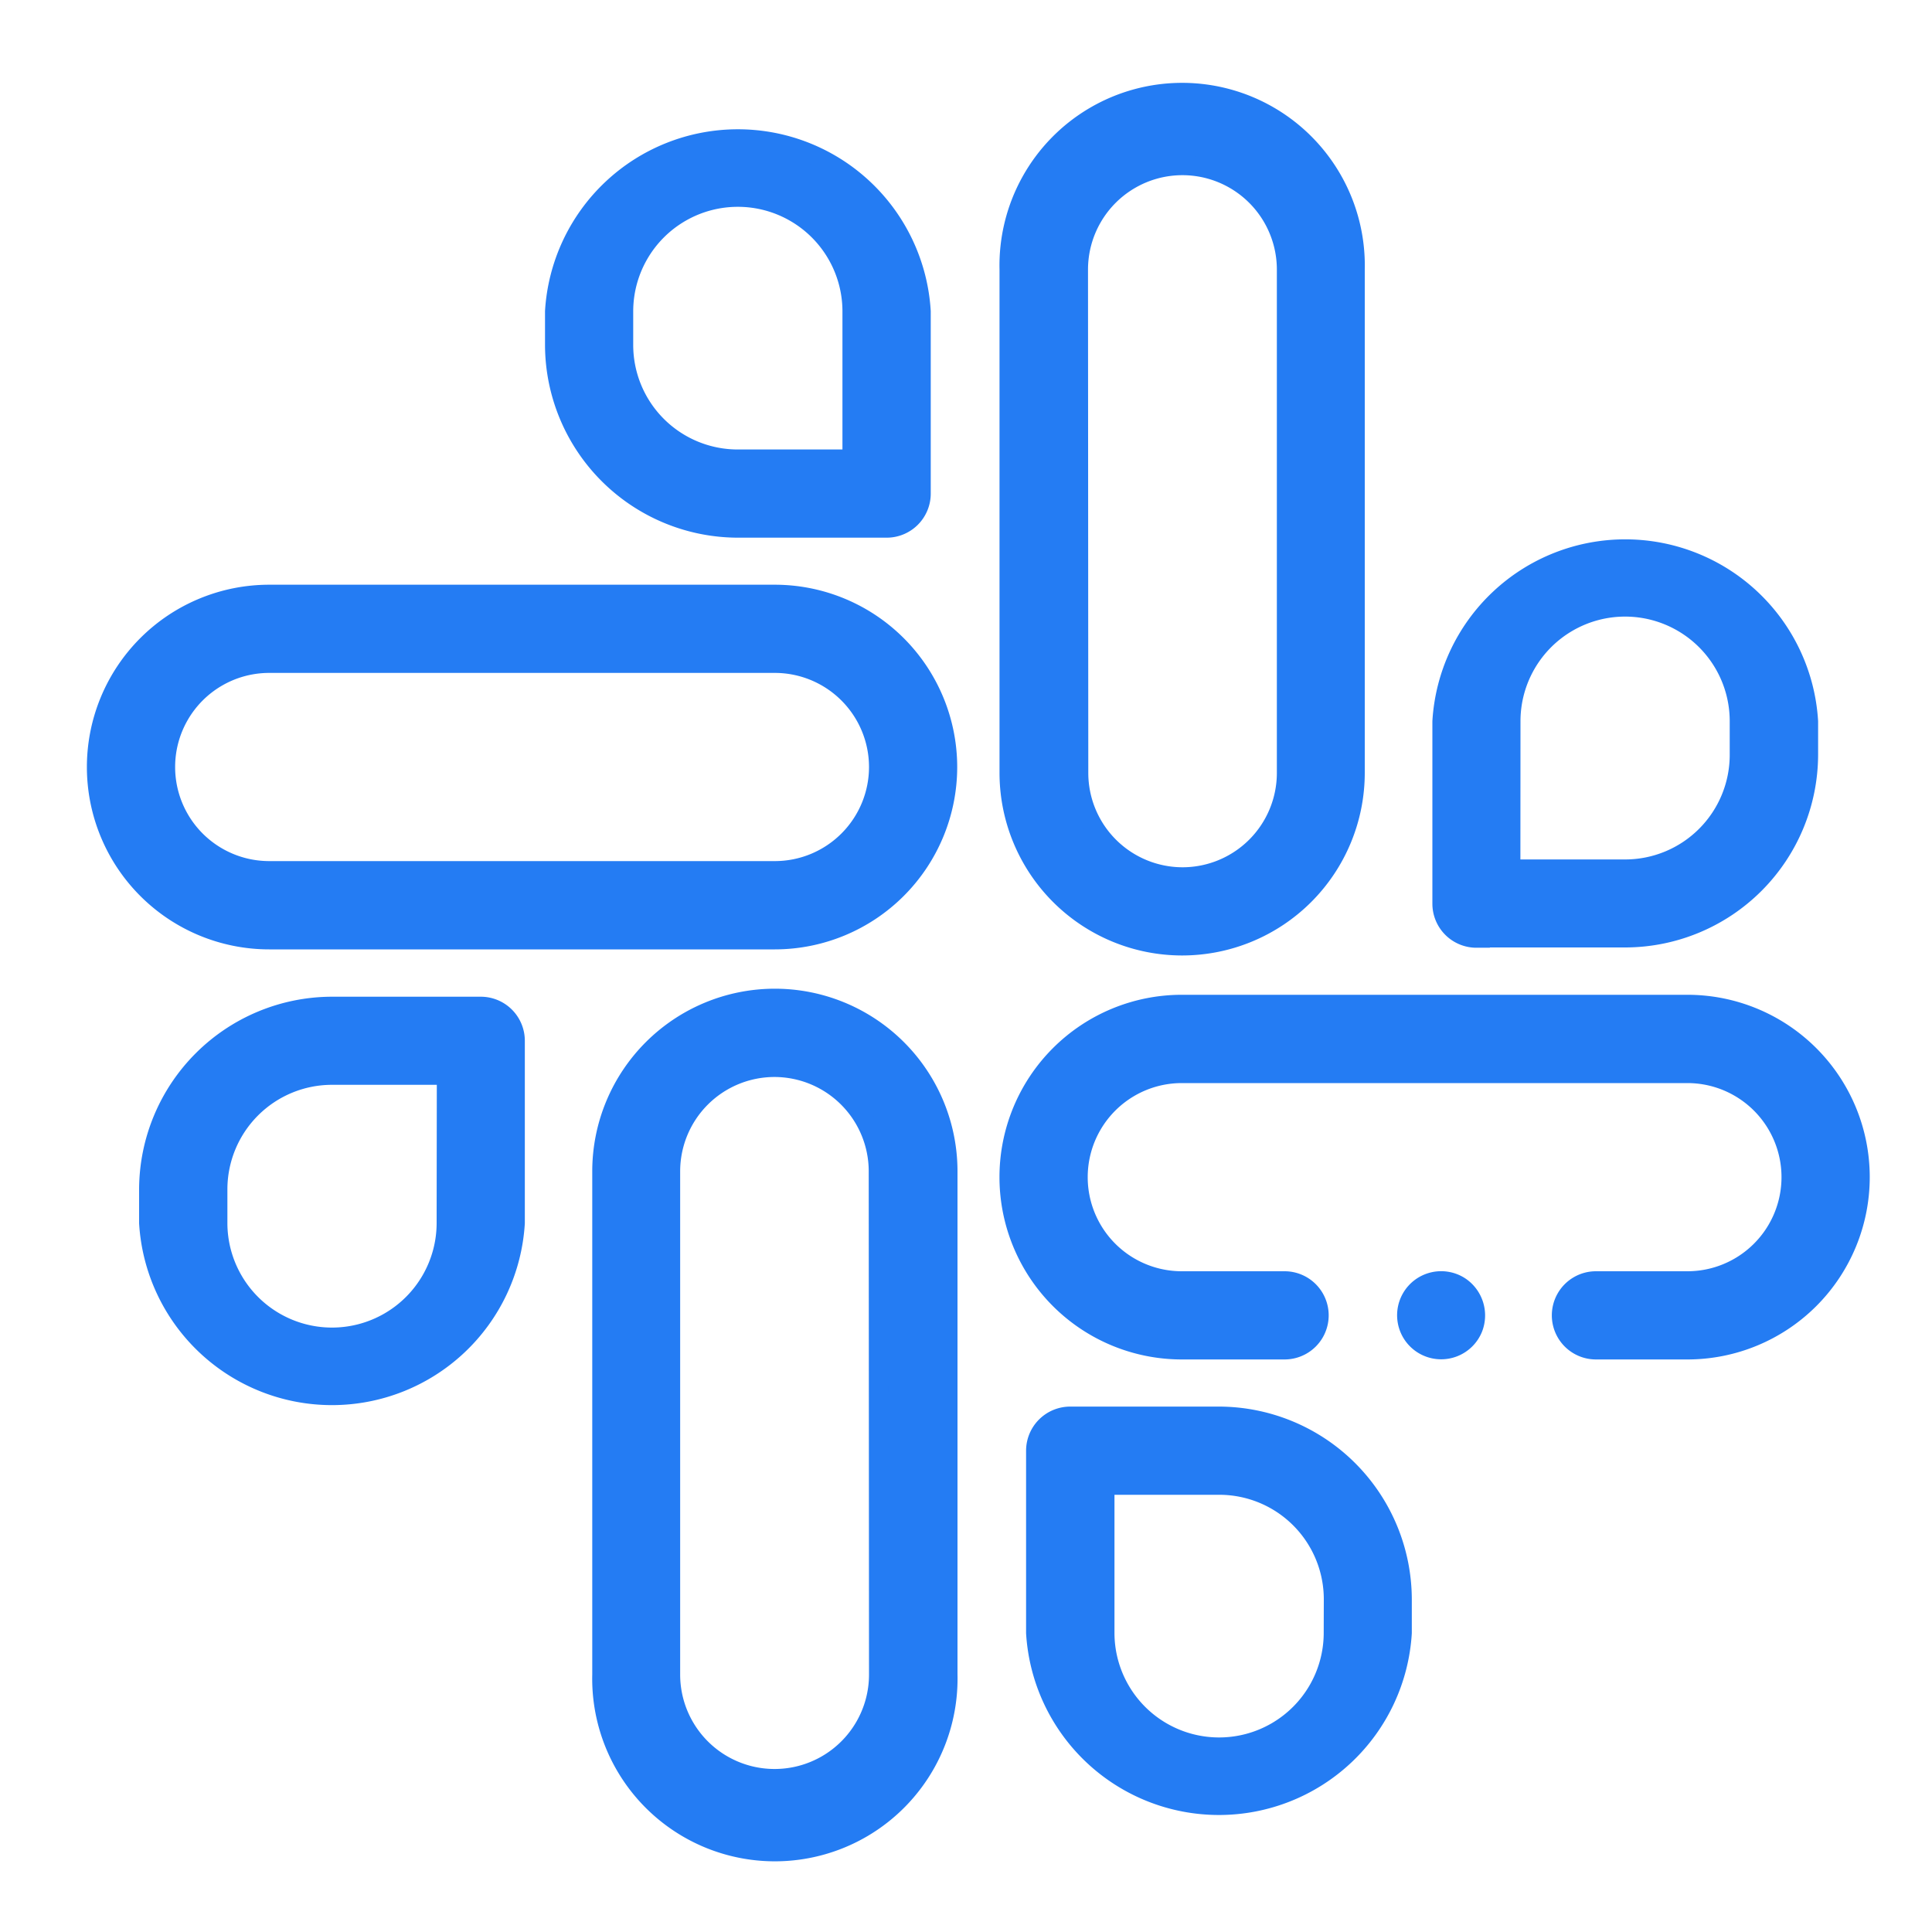 <svg xmlns="http://www.w3.org/2000/svg" xmlns:xlink="http://www.w3.org/1999/xlink" width="20" height="20" viewBox="0 0 20 20">
  <defs>
    <clipPath id="clip-edge-slack">
      <rect width="20" height="20"/>
    </clipPath>
  </defs>
  <g id="edge-slack" clip-path="url(#clip-edge-slack)">
    <g id="edge-slack-2" data-name="edge-slack" transform="translate(-1190.205 -1686.834)">
      <g id="slack" transform="translate(1191.205 1687.834)">
        <g id="Group_93" data-name="Group 93" transform="translate(0 0)">
          <g id="Group_92" data-name="Group 92" transform="translate(0 0)">
            <g id="Group_91" data-name="Group 91">
              <path id="Path_107" data-name="Path 107" d="M266.782,10.68h0a1.791,1.791,0,0,0,1.789-1.789V3.68a1.791,1.791,0,1,0-3.581,0V8.891A1.791,1.791,0,0,0,266.782,10.68Zm-1.076-7a1.077,1.077,0,1,1,2.155,0V8.891a1.077,1.077,0,0,1-1.076,1.076h0a1.077,1.077,0,0,1-1.076-1.076Z" transform="translate(-255.543 -1.889)" fill="#247cf3" stroke="#247cf3" stroke-width="0.2"/>
              <path id="Path_108" data-name="Path 108" d="M148.369,263.624h0a1.791,1.791,0,0,0-1.789,1.789v5.211a1.791,1.791,0,1,0,3.581,0v-5.21A1.791,1.791,0,0,0,148.369,263.624Zm1.076,7a1.077,1.077,0,1,1-2.155,0v-5.21a1.077,1.077,0,0,1,1.076-1.076h0a1.077,1.077,0,0,1,1.076,1.076Z" transform="translate(-141.349 -254.289)" fill="#247cf3" stroke="#247cf3" stroke-width="0.2"/>
              <path id="Path_109" data-name="Path 109" d="M7.021,146.348H1.786a1.787,1.787,0,0,0,0,3.575H7.021a1.789,1.789,0,0,0,1.787-1.787h0a1.789,1.789,0,0,0-1.787-1.788Zm1.074,1.787a1.075,1.075,0,0,1-1.074,1.074H1.786a1.074,1.074,0,1,1,0-2.148H7.021a1.075,1.075,0,0,1,1.074,1.074h0Z" transform="translate(0.001 -141.195)" fill="#247cf3" stroke="#247cf3" stroke-width="0.2"/>
              <path id="Path_110" data-name="Path 110" d="M390.884,134.14h1.542a1.9,1.9,0,0,0,1.895-1.894V131.9a1.9,1.9,0,0,0-3.793,0v1.887a.356.356,0,0,0,.357.356Zm.356-2.242a1.183,1.183,0,0,1,2.366,0v.349a1.183,1.183,0,0,1-1.182,1.182h-1.185Z" transform="translate(-376.6 -125.432)" fill="#247cf3" stroke="#247cf3" stroke-width="0.2"/>
              <path id="Path_111" data-name="Path 111" d="M18.554,265.974H17.012a1.9,1.9,0,0,0-1.894,1.894v.349a1.9,1.9,0,0,0,3.793,0V266.33a.356.356,0,0,0-.356-.356Zm-.356,2.242a1.183,1.183,0,1,1-2.366,0v-.349a1.183,1.183,0,0,1,1.182-1.181H18.2Z" transform="translate(-14.578 -256.556)" fill="#247cf3" stroke="#247cf3" stroke-width="0.2"/>
              <path id="Path_112" data-name="Path 112" d="M134.874,15.169h1.542a.356.356,0,0,0,.356-.356V12.926a1.9,1.9,0,0,0-3.793,0v.349A1.9,1.9,0,0,0,134.874,15.169Zm-1.182-2.242a1.183,1.183,0,0,1,2.366,0v1.529h-1.184a1.182,1.182,0,0,1-1.182-1.182Z" transform="translate(-128.237 -10.703)" fill="#247cf3" stroke="#247cf3" stroke-width="0.2"/>
              <path id="Path_113" data-name="Path 113" d="M274.564,384.945h-1.542a.357.357,0,0,0-.357.356v1.887a1.9,1.9,0,0,0,3.793,0v-.349A1.9,1.9,0,0,0,274.564,384.945Zm1.182,2.242a1.183,1.183,0,1,1-2.366,0v-1.529h1.185a1.182,1.182,0,0,1,1.182,1.182Z" transform="translate(-262.943 -371.284)" fill="#247cf3" stroke="#247cf3" stroke-width="0.2"/>
              <path id="Path_114" data-name="Path 114" d="M272.011,265.406h-5.234a1.787,1.787,0,0,0,0,3.575h1.064a.356.356,0,1,0,0-.713h-1.064a1.074,1.074,0,0,1,0-2.148h5.234a1.074,1.074,0,0,1,0,2.148h-.947a.356.356,0,0,0,0,.713h.947a1.787,1.787,0,0,0,0-3.575Z" transform="translate(-255.543 -256.008)" fill="#247cf3" stroke="#247cf3" stroke-width="0.2"/>
              <path id="Path_115" data-name="Path 115" d="M380.878,345.74a.356.356,0,1,0,.134.427.361.361,0,0,0-.134-.427Z" transform="translate(-366.762 -333.421)" fill="#247cf3" stroke="#247cf3" stroke-width="0.2"/>
            </g>
          </g>
        </g>
      </g>
    </g>
  </g>
</svg>
